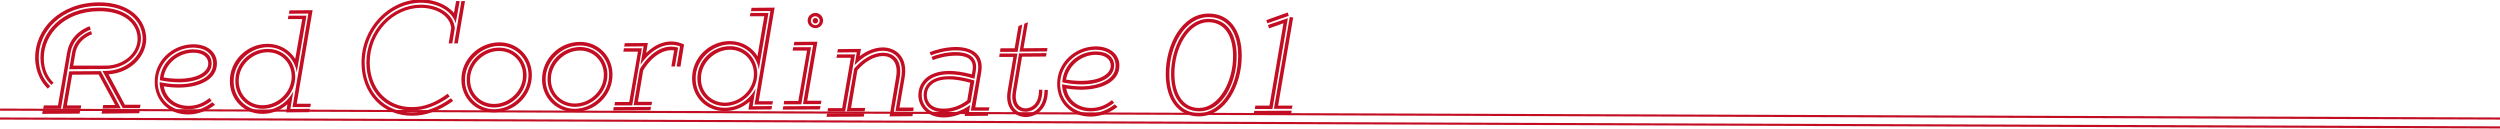 <?xml version="1.0" encoding="utf-8"?>
<!-- Generator: Adobe Illustrator 22.1.0, SVG Export Plug-In . SVG Version: 6.00 Build 0)  -->
<svg version="1.1" id="レイヤー_1" xmlns="http://www.w3.org/2000/svg" xmlns:xlink="http://www.w3.org/1999/xlink" x="0px"
	 y="0px" viewBox="0 0 1181.2 61" style="enable-background:new 0 0 1181.2 61;" xml:space="preserve">
<style type="text/css">
	.st0{fill:#C30D23;}
	.st1{fill:none;stroke:#C30D23;stroke-miterlimit:10;}
</style>
<g>
	<g>
		<path class="st0" d="M23.7,40.7l-1.1,1.2c-2.7-2.6-5.9-7.3-6-14.6c-0.1-13.2,11.2-26,30.1-26.2C61.6,1.1,69,9.4,69.1,18.3
			c0,8.5-7.6,16.2-17.8,16.8L59,49.5l7.4,0l-0.3,1.6l-8.1,0l-9.6-17.6l1.5,0c10-0.1,17.5-7.4,17.5-15.2c0-8-6.8-15.6-20.8-15.5
			C28.8,2.9,18.2,15,18.3,27.3C18.3,34.1,21.2,38.3,23.7,40.7z M24.3,40.1c-2.5-2.3-5.1-6.3-5.2-12.8C19,15.4,29.2,3.7,46.7,3.6
			c13.4-0.1,19.9,7.2,19.9,14.6c0,7.5-7.1,14.3-16.7,14.4l-17.2,0.1l1.3-7.7c1.3-8,9-10.3,9-10.3l0.5,1.5c0,0-6.8,2.1-7.9,9.1
			l-1,5.7L50,31c8.7-0.1,15.1-6.1,15-12.7c0-6.7-5.9-13.1-18.3-13c-16.4,0.1-26,11-26,22.1c0,6,2.3,9.4,4.6,11.7L24.3,40.1z
			 M19.9,53.8l0.3-1.6l17.7-0.1l-0.3,1.6L19.9,53.8z M42.4,12.4l0.5,1.6c0,0-8.2,2.5-9.6,11l-4.5,26.4l-8.4,0l0.3-1.6l6.7,0l4.3-25
			C33.3,15.1,42.4,12.4,42.4,12.4z M48.8,49.6l5.6,0l-7.8-14.4l-12.5,0.1l-2.5,14.5l6.8,0l-0.3,1.6l-8.5,0l3.1-17.7l14.9-0.1
			l9.5,17.6l-8.6,0.1L48.8,49.6z M66.1,51.9l-0.3,1.6L48,53.7l0.3-1.6L66.1,51.9z"/>
		<path class="st0" d="M101.6,49.5c-3,2.4-7.4,4.5-12.5,4.6c-9.7,0.1-16-6.9-16-15.4c-0.1-9.9,8.3-17.7,18.2-17.8
			c6.8,0,11.2,3.8,11.2,9.1c0,7.6-8.3,11.3-17.8,11.4c-2.5,0-5-0.2-7.3-0.6c0.9,5.3,5.3,9.2,11.7,9.2c4.1,0,7.3-1.6,9.9-3.7l1,1.3
			c-2.8,2.2-6.4,4-11,4c-8.2,0-13.5-5.6-13.6-12.8c2.8,0.6,6.1,1,9.2,1c8.7-0.1,16.2-3.5,16.1-9.8c0-4.4-3.5-7.5-9.6-7.5
			c-8.9,0.1-16.6,7.3-16.6,16.2c0,7.6,5.8,13.8,14.4,13.8c4.7,0,8.6-2,11.4-4.2L101.6,49.5z M75.5,37.9c0.4-8.2,7.4-14.6,15.8-14.6
			c5.6,0,8.7,2.7,8.7,6.7c0,5.7-6.7,8.9-15.3,8.9C81.5,38.9,78.3,38.5,75.5,37.9z M77.3,36.6c2.3,0.4,4.9,0.6,7.4,0.6
			c7.9,0,13.7-2.9,13.7-7.2c0-2.9-2.5-5.1-7.1-5.1C84.3,25,78.3,30,77.3,36.6z"/>
		<path class="st0" d="M124.1,52.2c6.2,0,11.8-3.8,14.5-9.1l-1.4,8.4l9.2-0.1l-0.3,1.6l-10.9,0.1l0.6-3.8c-3.2,2.8-7.3,4.5-11.7,4.5
			c-8.8,0.1-15.5-6.8-15.5-15.4c-0.1-9.8,8.2-17.7,17.8-17.7c5.6,0,10.4,2.8,13.1,7.1L142.8,9l-6.8,0l0.3-1.6l8.5,0l-4.6,26.8
			c-0.9-6.7-6.6-11.9-13.6-11.9c-8.6,0-16.3,7.4-16.2,16.1C110.3,46,116.3,52.3,124.1,52.2z M126.5,23.1c7.4,0,12.9,5.7,13,13
			c0,8.4-7.1,15.2-15.3,15.3c-7.4,0-13-5.7-13-13C111,30,118.2,23.1,126.5,23.1z M124.1,49.7c7.3,0,13.8-6.3,13.7-13.6
			c0-6.4-4.9-11.4-11.3-11.4c-7.3,0-13.8,6.3-13.7,13.6C112.8,44.7,117.7,49.8,124.1,49.7z M146.6,50.6l-8.4,0l7.5-44.2l-9.2,0.1
			l0.3-1.6l10.9-0.1l-7.5,44.2l6.7,0L146.6,50.6z"/>
		<path class="st0" d="M215.5,0.5l1.7,0L215.3,11c-1.8-6.2-9.1-9.7-16.5-9.7c-14.2,0.1-26.6,12.7-26.5,28.5
			c0.1,13.6,9.4,23.4,22.5,23.3c5.9,0,12.2-2.3,18.3-6.7l1,1.3c-6.3,4.6-13,7-19.2,7c-14,0.1-24-10.4-24.1-24.9
			c-0.1-16.7,13-30,28.1-30.1c6,0,12.1,2.3,15.6,6.4L215.5,0.5z M212,20.5l1.2-7.3c-0.7-5.9-7.2-9.5-14.4-9.5
			c-12.9,0.1-24.2,11.5-24.1,26c0.1,12.3,8.3,21,20,20.9c5.5,0,11-2,16.8-6.3l1,1.3c-6,4.4-12,6.5-17.8,6.6
			c-12.7,0.1-21.5-9.2-21.6-22.5C173.1,14.4,185,2.3,198.8,2.2c8,0,15.4,4,16.1,11.1l-1.2,7.2L212,20.5z M214.6,20.5l3.4-20l1.7,0
			l-3.4,20L214.6,20.5z"/>
		<path class="st0" d="M235.8,20c8.8-0.1,15.5,6.8,15.5,15.4c0.1,9.8-8.2,17.7-17.8,17.7c-8.8,0.1-15.5-6.8-15.5-15.4
			C217.9,28,226.2,20.1,235.8,20z M233.5,51.6c8.6-0.1,16.2-7.4,16.2-16.1c0-7.7-6.1-13.9-13.8-13.8c-8.6,0.1-16.3,7.4-16.2,16.1
			C219.6,45.4,225.7,51.6,233.5,51.6z M235.8,22.5c7.4,0,12.9,5.7,13,13c0,8.4-7.1,15.2-15.3,15.3c-7.4,0-13-5.7-13-13
			C220.4,29.3,227.5,22.5,235.8,22.5z M233.4,49.1c7.3,0,13.8-6.3,13.7-13.6c0-6.4-4.9-11.4-11.3-11.4c-7.3,0-13.8,6.3-13.7,13.6
			C222.1,44.1,227,49.1,233.4,49.1z"/>
		<path class="st0" d="M273.9,19.8c8.8-0.1,15.5,6.8,15.5,15.4c0.1,9.8-8.2,17.7-17.8,17.7c-8.8,0.1-15.5-6.8-15.5-15.4
			C256.1,27.7,264.3,19.8,273.9,19.8z M271.6,51.4c8.6-0.1,16.2-7.4,16.2-16.1c0-7.7-6.1-13.9-13.8-13.8c-8.6,0-16.3,7.4-16.2,16.1
			C257.8,45.2,263.8,51.4,271.6,51.4z M274,22.2c7.4,0,12.9,5.7,13,13c0,8.4-7.1,15.2-15.3,15.3c-7.4,0-13-5.7-13-13
			C258.5,29.1,265.7,22.3,274,22.2z M271.6,48.9c7.3,0,13.8-6.3,13.7-13.6c0-6.4-4.9-11.4-11.3-11.4c-7.3,0-13.8,6.3-13.7,13.6
			C260.3,43.9,265.2,48.9,271.6,48.9z"/>
		<path class="st0" d="M290,50.6l17.6-0.1l-0.3,1.6l-17.6,0.1L290,50.6z M294.5,24.4l0.3-1.6l8.5,0l-4.6,27l-8.4,0l0.3-1.6l6.7,0
			l4.1-23.8L294.5,24.4z M319.7,31.4l1.6-9.5c-8.5-3-15.5,3.9-18.7,8.7l1.5-8.7l-9.2,0.1l0.3-1.6l10.9-0.1l-0.8,4.7
			c4.3-4.1,10.6-7.4,17.9-4l-1.7,10.5L319.7,31.4z M317.2,31.4l1.3-7.6c-6.8-0.9-12.5,5.7-14.6,9.5l-2.5,14.8l6.7,0l-0.3,1.6l-8.4,0
			l2.9-17c2.4-4.3,9.3-12.8,18.1-10.2l-1.5,8.9L317.2,31.4z"/>
		<path class="st0" d="M342.5,50.9c6.2,0,11.8-3.8,14.5-9.1l-1.4,8.4l9.2-0.1l-0.3,1.6l-10.9,0.1l0.6-3.8c-3.2,2.8-7.3,4.5-11.7,4.5
			c-8.8,0.1-15.5-6.8-15.5-15.4c-0.1-9.8,8.2-17.7,17.8-17.7c5.6,0,10.4,2.8,13.1,7.1l3.2-18.8l-6.8,0l0.3-1.6l8.5,0l-4.6,26.8
			c-0.9-6.7-6.6-11.9-13.6-11.9c-8.6,0.1-16.3,7.4-16.2,16.1C328.6,44.8,334.7,51,342.5,50.9z M344.8,21.8c7.4,0,12.9,5.7,13,13
			c0,8.4-7.1,15.2-15.3,15.3c-7.4,0-13-5.7-13-13C329.4,28.7,336.5,21.9,344.8,21.8z M342.5,48.5c7.3,0,13.8-6.3,13.7-13.6
			c0-6.4-4.9-11.4-11.3-11.4c-7.3,0-13.8,6.3-13.7,13.6C331.1,43.4,336,48.5,342.5,48.5z M364.9,49.4l-8.4,0L364,5.2l-9.2,0.1
			l0.3-1.6l10.9-0.1l-7.5,44.2l6.7,0L364.9,49.4z"/>
		<path class="st0" d="M370.1,50.2l17.6-0.1l-0.3,1.6l-17.6,0.1L370.1,50.2z M370.5,47.7l6.7,0l4.1-23.8l-6.8,0l0.3-1.6l8.4,0
			l-4.6,27l-8.3,0L370.5,47.7z M387.8,49.2l-8.4,0l4.8-27.9l-9.2,0.1l0.3-1.6l10.9-0.1l-4.8,27.9l6.7,0L387.8,49.2z M385.3,6.1
			c2,0,3.6,1.7,3.6,3.6s-1.6,3.6-3.6,3.6c-2,0-3.7-1.6-3.7-3.6C381.6,7.8,383.2,6.1,385.3,6.1z M385.3,11.9c1.1,0,2-1,2-2.1
			c0-1.1-0.9-2.1-2.1-2.1c-1.2,0-2.1,1-2.1,2.1S384.1,11.9,385.3,11.9z M385.3,8.5c0.7,0,1.2,0.5,1.2,1.3c0,0.7-0.5,1.3-1.2,1.3
			c-0.7,0-1.3-0.5-1.3-1.3S384.5,8.5,385.3,8.5z"/>
		<path class="st0" d="M408.4,53.5l-0.3,1.6l-17.6,0.1l0.3-1.6L408.4,53.5z M395.2,27.3l0.3-1.6l8.5,0l-4.7,27l-8.3,0l0.2-1.6l6.7,0
			l4.1-23.8L395.2,27.3z M431.5,52.5l-8.4,0l2.7-15.8c1.6-9.2-3.7-12.7-8.7-12.7c-4.7,0-9.5,2.8-13.3,6.8l1-6.1l-9.2,0.1l0.3-1.6
			l10.9-0.1l-0.6,3.4c3.3-2.5,7.2-4.1,10.9-4.1c5.8,0,12.1,4.1,10.3,14.5l-2.4,13.9l6.7,0L431.5,52.5z M422.2,53.4l9.2-0.1l-0.3,1.6
			L420.3,55l3.1-18.7c1.2-7.2-2.4-9.8-6.2-9.8c-4.1,0-8.6,2.6-12.1,6.7l-3,17.8l6.7,0l-0.3,1.6l-8.4,0l3.5-20.2
			c3.9-4.5,8.8-7.5,13.6-7.5c4.7,0,9.3,3.1,7.9,11.7L422.2,53.4z"/>
		<path class="st0" d="M466.7,54.7l-10.9,0.1l0.3-2c-3.4,1.8-6.9,2.7-10.2,2.7c-8.3,0-12-5.7-12-10.5c0-5.3,3.7-11.4,14.5-11.5
			c2.9,0,6.6,0.5,10.8,1.6l0.3-1.8c1-5.8-3.5-7.1-8-7c-4.4,0-8.9,1.3-10.7,2.1l-0.7-1.5c1.9-0.9,6.7-2.3,11.3-2.3
			c5.7,0,10.9,1.9,9.6,9.2l-0.6,3.4c-4.7-1.5-8.9-2.1-12.1-2.1c-9.5,0.1-12.9,5.4-12.8,9.9c0,4.2,3.1,8.9,10.4,8.9
			c4.1,0,8.6-1.5,12.5-4.3l-0.6,3.6l9.2-0.1L466.7,54.7z M460.4,38l-1.8,10.3c-4,3.1-8.5,4.7-12.7,4.7c-6.9,0-9.5-4.1-9.5-8
			c0-4.2,2.9-9,12-9C451.5,35.9,455.5,36.6,460.4,38z M457,47.4l1.4-8.3c-4-1.1-7.3-1.6-10.1-1.6c-7.9,0-10.4,4-10.4,7.4
			c0,3.2,2.1,6.5,7.9,6.4C449.5,51.4,453.4,50.1,457,47.4z M467.1,52.3l-8.4,0l3.3-18.4c1.4-7.9-4.6-10.2-10.4-10.1
			c-4.7,0-9.7,1.4-11.7,2.4l-0.7-1.5c2.2-1,7.5-2.5,12.4-2.5c6.7,0,13.6,2.8,12,12l-2.8,16.5l6.7,0L467.1,52.3z"/>
		<path class="st0" d="M472.3,25.3l8.4,0l-3,17.9c-1.3,7.6,3.2,10.5,7,10.5c3.7,0,8.8-2.8,8.8-11.2l1.6,0
			c0.1,9.5-6.1,12.8-10.4,12.8c-4.5,0-10.1-3.5-8.6-12.4l2.7-16l-6.7,0L472.3,25.3z M472.7,22.8l6.7,0l1.8-10.5l1.8-0.7l-2.2,12.9
			l-8.3,0L472.7,22.8z M490.9,42.4l1.6,0c0,8-4.4,10.3-7.9,10.4c-3.4,0-7.3-2.5-6.1-9.6l3-18l13-0.1l-0.3,1.6l-11.3,0.1l-2.8,16.7
			c-0.9,5.6,1.9,7.7,4.5,7.7C487.4,51.1,491,49.1,490.9,42.4z M494.7,24.3l-13,0.1l2.3-13.2l1.7-0.7l-2.1,12.3l11.3-0.1L494.7,24.3z
			"/>
		<path class="st0" d="M528,50.5c-3,2.4-7.4,4.5-12.5,4.6c-9.7,0.1-16-6.9-16-15.4c-0.1-9.9,8.3-17.7,18.2-17.8
			c6.8,0,11.2,3.8,11.2,9.1c0,7.6-8.3,11.3-17.8,11.4c-2.5,0-5-0.2-7.3-0.6c0.9,5.3,5.3,9.2,11.7,9.2c4.1,0,7.3-1.6,9.9-3.7l1,1.3
			c-2.8,2.2-6.4,4-11,4c-8.2,0-13.5-5.6-13.6-12.8c2.8,0.6,6.1,1,9.2,1c8.7-0.1,16.2-3.5,16.1-9.8c0-4.4-3.5-7.5-9.6-7.5
			c-8.9,0.1-16.6,7.3-16.6,16.2c0,7.6,5.8,13.8,14.4,13.8c4.7,0,8.6-2,11.4-4.2L528,50.5z M501.9,38.9c0.4-8.2,7.4-14.6,15.8-14.6
			c5.6,0,8.7,2.7,8.7,6.7c0,5.7-6.7,8.9-15.3,8.9C507.9,39.9,504.7,39.5,501.9,38.9z M503.7,37.6c2.3,0.4,4.9,0.6,7.4,0.6
			c7.9,0,13.7-2.9,13.7-7.2c0-2.9-2.5-5.1-7.1-5.1C510.7,26,504.8,31.1,503.7,37.6z"/>
		<path class="st0" d="M570.9,6.4c9.7-0.1,15.8,7.5,15.8,19.8c0.1,14.2-7.8,28.7-20.1,28.8c-9.6,0.1-15.8-7.6-15.8-19.9
			C550.7,21,558.5,6.5,570.9,6.4z M566.6,53.4c11-0.1,18.5-13.7,18.4-27.2C585,14.8,579.6,8,570.9,8.1
			c-11.1,0.1-18.5,13.7-18.4,27.1C552.5,46.7,558,53.5,566.6,53.4z M570.9,8.9c8.3,0,13.3,6.3,13.4,17.4c0.1,13.3-7,26.3-17.6,26.3
			c-8.2,0-13.3-6.3-13.4-17.4C553.2,22,560.3,9,570.9,8.9z M566.6,51c9.2-0.1,16.1-12.2,16-24.7c-0.1-10.3-4.6-15.8-11.7-15.8
			c-9.4,0.1-16.1,12.2-16,24.6C555,45.4,559.6,51,566.6,51z"/>
		<path class="st0" d="M592.3,54l0.3-1.6l17.7-0.1l-0.3,1.6L592.3,54z M593.1,49.9l6.7,0l6.6-38.9l-6.8,2.4l-0.5-1.6l9.4-3.2
			l-7.3,42.9l-8.3,0L593.1,49.9z M608.4,5.9l0.5,1.6L598.8,11l-0.5-1.5L608.4,5.9z M610.4,51.4l-8.5,0L609.4,8l1.6,0.3l-7.1,41.6
			l6.8,0L610.4,51.4z"/>
	</g>
	<line class="st1" x1="1181.2" y1="56" x2="0" y2="51.8"/>
	<line class="st1" x1="1181.2" y1="60.2" x2="0" y2="56"/>
</g>
</svg>
